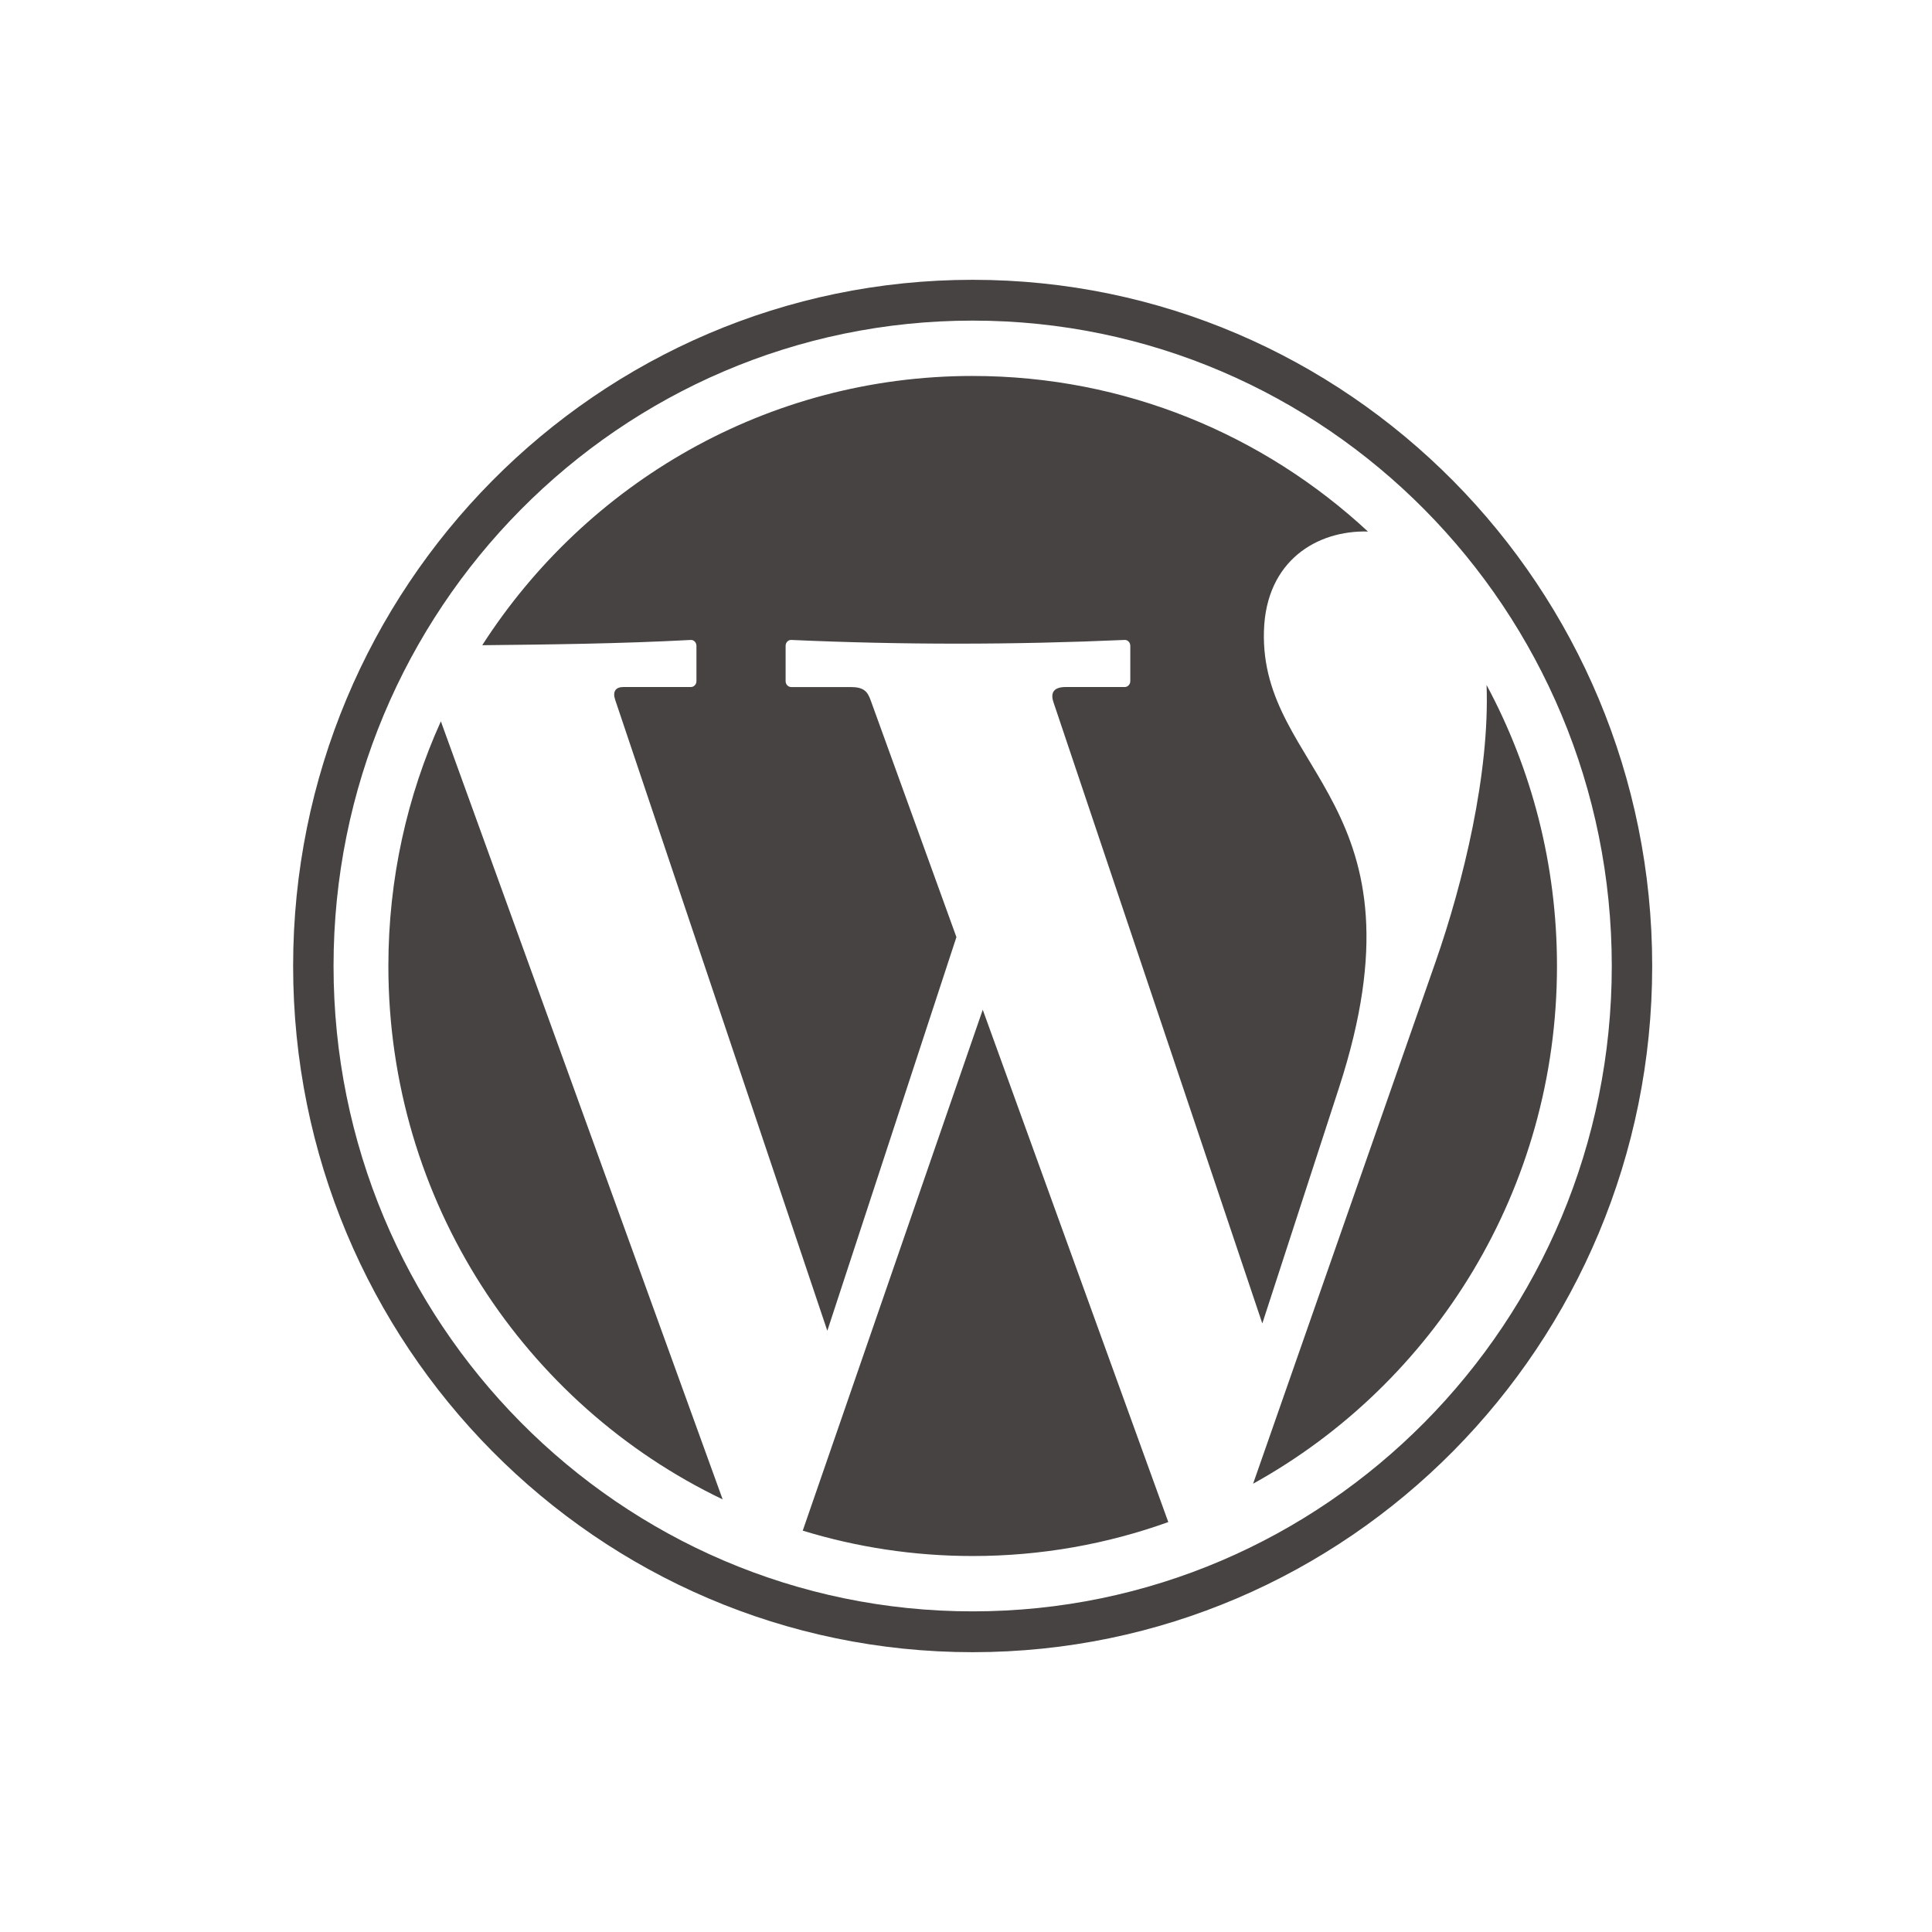 <?xml version="1.0" encoding="UTF-8"?>
<svg width="145px" height="145px" viewBox="0 0 145 145" version="1.1" xmlns="http://www.w3.org/2000/svg" xmlns:xlink="http://www.w3.org/1999/xlink">
    <!-- Generator: Sketch 53 (72520) - https://sketchapp.com -->
    <title>service-logos/wordpress</title>
    <desc>Created with Sketch.</desc>
    <g id="service-logos/wordpress" stroke="none" stroke-width="1" fill="none" fill-rule="evenodd">
        <path d="M73.001,28.217 C84.441,28.217 94.857,32.644 102.665,39.892 C98.838,39.788 95.019,42.085 94.861,47.345 C94.539,57.98 107.454,60.245 100.495,81.635 L94.739,99.328 L79.062,52.695 C78.819,51.974 79.101,51.563 79.98,51.563 L84.412,51.563 C84.642,51.563 84.831,51.364 84.831,51.121 L84.831,48.47 C84.831,48.227 84.642,48.018 84.412,48.028 C76.019,48.399 67.675,48.402 59.381,48.028 C59.15,48.018 58.962,48.228 58.962,48.471 L58.962,51.122 C58.962,51.365 59.151,51.564 59.381,51.564 L63.838,51.564 C64.829,51.564 65.106,51.897 65.34,52.543 L71.781,70.331 L62.092,99.877 L46.164,52.503 C45.967,51.908 46.205,51.563 46.772,51.563 L51.85,51.563 C52.08,51.563 52.269,51.365 52.269,51.122 L52.269,48.471 C52.269,48.228 52.08,48.017 51.85,48.029 C46.522,48.315 41.174,48.372 36.193,48.424 C44.01,36.263 57.574,28.216 72.999,28.216 L72.999,28.216 L73.001,28.217 Z M111.571,51.414 C114.941,57.683 116.854,64.866 116.854,72.499 C116.854,89.25 107.637,103.829 94.048,111.355 L107.725,72.238 C109.844,66.184 111.811,58.002 111.57,51.414 L111.57,51.414 L111.571,51.414 Z M87.683,114.234 C83.092,115.883 78.151,116.782 73.001,116.782 C68.564,116.782 64.283,116.114 60.247,114.878 L73.757,75.783 L87.683,114.236 L87.683,114.236 L87.683,114.234 Z M54.236,112.531 C39.406,105.429 29.148,90.172 29.148,72.501 C29.148,65.95 30.559,59.731 33.088,54.137 L54.237,112.532 L54.237,112.532 L54.236,112.531 Z M73,24.062 C99.486,24.062 120.967,45.753 120.967,72.499 C120.967,99.245 99.486,120.936 73,120.936 C46.514,120.936 25.033,99.245 25.033,72.499 C25.033,45.753 46.514,24.062 73,24.062 L73,24.062 Z M73,21 C101.161,21 124,44.063 124,72.5 C124,100.937 101.161,124 73,124 C44.839,124 22,100.937 22,72.5 C22,44.063 44.839,21 73,21 Z" id="Shape" fill="#464342"></path>
    </g>
</svg>
